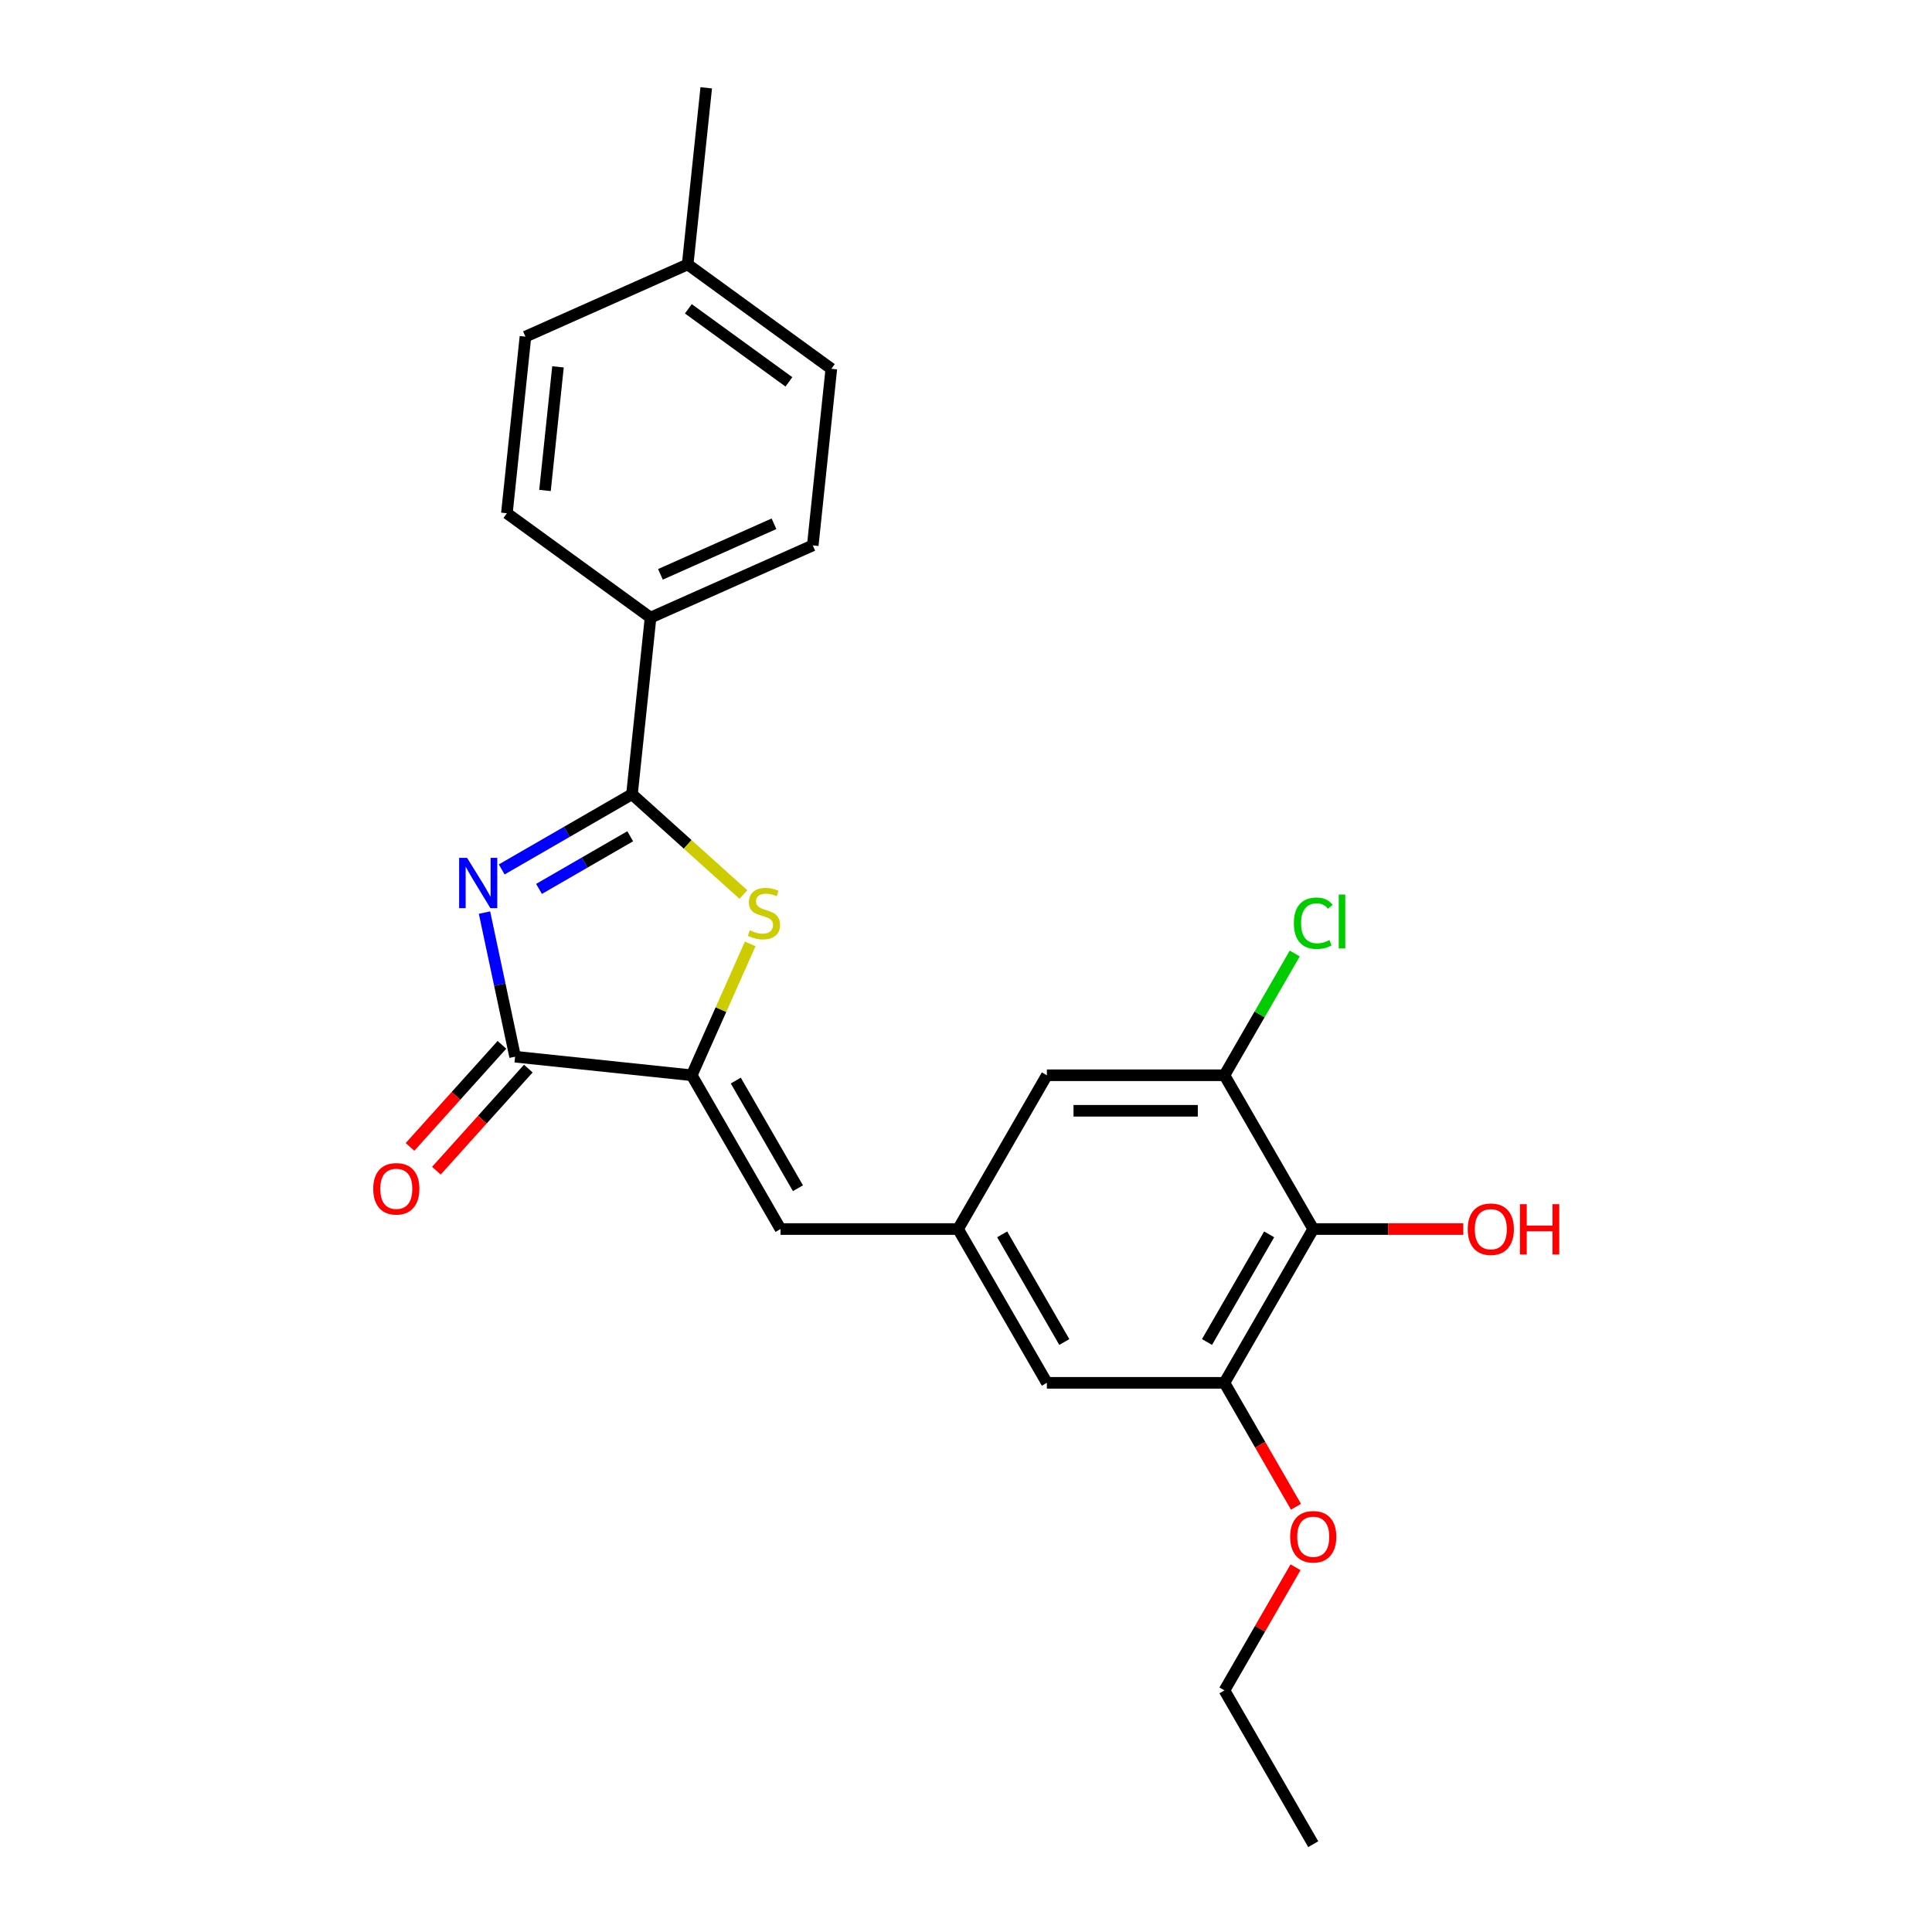 <?xml version='1.0' encoding='iso-8859-1'?>
<svg version='1.1' baseProfile='full'
              xmlns='http://www.w3.org/2000/svg'
                      xmlns:rdkit='http://www.rdkit.org/xml'
                      xmlns:xlink='http://www.w3.org/1999/xlink'
                  xml:space='preserve'
width='1000px' height='1000px' viewBox='0 0 1000 1000'>
<!-- END OF HEADER -->
<rect style='opacity:1.0;fill:#FFFFFF;stroke:none' width='1000' height='1000' x='0' y='0'> </rect>
<path class='bond-0' d='M 259.686,450.018 L 293.4,430.553' style='fill:none;fill-rule:evenodd;stroke:#0000FF;stroke-width:6px;stroke-linecap:butt;stroke-linejoin:miter;stroke-opacity:1' />
<path class='bond-0' d='M 293.4,430.553 L 327.115,411.088' style='fill:none;fill-rule:evenodd;stroke:#000000;stroke-width:6px;stroke-linecap:butt;stroke-linejoin:miter;stroke-opacity:1' />
<path class='bond-0' d='M 278.991,460.098 L 302.592,446.473' style='fill:none;fill-rule:evenodd;stroke:#0000FF;stroke-width:6px;stroke-linecap:butt;stroke-linejoin:miter;stroke-opacity:1' />
<path class='bond-0' d='M 302.592,446.473 L 326.192,432.847' style='fill:none;fill-rule:evenodd;stroke:#000000;stroke-width:6px;stroke-linecap:butt;stroke-linejoin:miter;stroke-opacity:1' />
<path class='bond-2' d='M 250.772,472.357 L 258.699,509.652' style='fill:none;fill-rule:evenodd;stroke:#0000FF;stroke-width:6px;stroke-linecap:butt;stroke-linejoin:miter;stroke-opacity:1' />
<path class='bond-2' d='M 258.699,509.652 L 266.626,546.948' style='fill:none;fill-rule:evenodd;stroke:#000000;stroke-width:6px;stroke-linecap:butt;stroke-linejoin:miter;stroke-opacity:1' />
<path class='bond-3' d='M 327.115,411.088 L 355.945,437.047' style='fill:none;fill-rule:evenodd;stroke:#000000;stroke-width:6px;stroke-linecap:butt;stroke-linejoin:miter;stroke-opacity:1' />
<path class='bond-3' d='M 355.945,437.047 L 384.775,463.006' style='fill:none;fill-rule:evenodd;stroke:#CCCC00;stroke-width:6px;stroke-linecap:butt;stroke-linejoin:miter;stroke-opacity:1' />
<path class='bond-9' d='M 327.115,411.088 L 336.722,319.68' style='fill:none;fill-rule:evenodd;stroke:#000000;stroke-width:6px;stroke-linecap:butt;stroke-linejoin:miter;stroke-opacity:1' />
<path class='bond-1' d='M 358.035,556.555 L 266.626,546.948' style='fill:none;fill-rule:evenodd;stroke:#000000;stroke-width:6px;stroke-linecap:butt;stroke-linejoin:miter;stroke-opacity:1' />
<path class='bond-5' d='M 358.035,556.555 L 403.991,636.153' style='fill:none;fill-rule:evenodd;stroke:#000000;stroke-width:6px;stroke-linecap:butt;stroke-linejoin:miter;stroke-opacity:1' />
<path class='bond-5' d='M 380.848,559.304 L 413.017,615.022' style='fill:none;fill-rule:evenodd;stroke:#000000;stroke-width:6px;stroke-linecap:butt;stroke-linejoin:miter;stroke-opacity:1' />
<path class='bond-24' d='M 358.035,556.555 L 373.171,522.559' style='fill:none;fill-rule:evenodd;stroke:#000000;stroke-width:6px;stroke-linecap:butt;stroke-linejoin:miter;stroke-opacity:1' />
<path class='bond-24' d='M 373.171,522.559 L 388.306,488.564' style='fill:none;fill-rule:evenodd;stroke:#CCCC00;stroke-width:6px;stroke-linecap:butt;stroke-linejoin:miter;stroke-opacity:1' />
<path class='bond-12' d='M 259.796,540.798 L 236.005,567.22' style='fill:none;fill-rule:evenodd;stroke:#000000;stroke-width:6px;stroke-linecap:butt;stroke-linejoin:miter;stroke-opacity:1' />
<path class='bond-12' d='M 236.005,567.22 L 212.215,593.642' style='fill:none;fill-rule:evenodd;stroke:#FF0000;stroke-width:6px;stroke-linecap:butt;stroke-linejoin:miter;stroke-opacity:1' />
<path class='bond-12' d='M 273.457,553.098 L 249.666,579.52' style='fill:none;fill-rule:evenodd;stroke:#000000;stroke-width:6px;stroke-linecap:butt;stroke-linejoin:miter;stroke-opacity:1' />
<path class='bond-12' d='M 249.666,579.52 L 225.875,605.942' style='fill:none;fill-rule:evenodd;stroke:#FF0000;stroke-width:6px;stroke-linecap:butt;stroke-linejoin:miter;stroke-opacity:1' />
<path class='bond-4' d='M 679.726,636.153 L 633.771,715.751' style='fill:none;fill-rule:evenodd;stroke:#000000;stroke-width:6px;stroke-linecap:butt;stroke-linejoin:miter;stroke-opacity:1' />
<path class='bond-4' d='M 656.913,638.902 L 624.744,694.62' style='fill:none;fill-rule:evenodd;stroke:#000000;stroke-width:6px;stroke-linecap:butt;stroke-linejoin:miter;stroke-opacity:1' />
<path class='bond-16' d='M 679.726,636.153 L 718.559,636.153' style='fill:none;fill-rule:evenodd;stroke:#000000;stroke-width:6px;stroke-linecap:butt;stroke-linejoin:miter;stroke-opacity:1' />
<path class='bond-16' d='M 718.559,636.153 L 757.392,636.153' style='fill:none;fill-rule:evenodd;stroke:#FF0000;stroke-width:6px;stroke-linecap:butt;stroke-linejoin:miter;stroke-opacity:1' />
<path class='bond-26' d='M 679.726,636.153 L 633.771,556.555' style='fill:none;fill-rule:evenodd;stroke:#000000;stroke-width:6px;stroke-linecap:butt;stroke-linejoin:miter;stroke-opacity:1' />
<path class='bond-8' d='M 403.991,636.153 L 495.903,636.153' style='fill:none;fill-rule:evenodd;stroke:#000000;stroke-width:6px;stroke-linecap:butt;stroke-linejoin:miter;stroke-opacity:1' />
<path class='bond-6' d='M 633.771,556.555 L 541.859,556.555' style='fill:none;fill-rule:evenodd;stroke:#000000;stroke-width:6px;stroke-linecap:butt;stroke-linejoin:miter;stroke-opacity:1' />
<path class='bond-6' d='M 619.984,574.937 L 555.645,574.937' style='fill:none;fill-rule:evenodd;stroke:#000000;stroke-width:6px;stroke-linecap:butt;stroke-linejoin:miter;stroke-opacity:1' />
<path class='bond-15' d='M 633.771,556.555 L 651.962,525.047' style='fill:none;fill-rule:evenodd;stroke:#000000;stroke-width:6px;stroke-linecap:butt;stroke-linejoin:miter;stroke-opacity:1' />
<path class='bond-15' d='M 651.962,525.047 L 670.154,493.538' style='fill:none;fill-rule:evenodd;stroke:#00CC00;stroke-width:6px;stroke-linecap:butt;stroke-linejoin:miter;stroke-opacity:1' />
<path class='bond-7' d='M 633.771,715.751 L 541.859,715.751' style='fill:none;fill-rule:evenodd;stroke:#000000;stroke-width:6px;stroke-linecap:butt;stroke-linejoin:miter;stroke-opacity:1' />
<path class='bond-17' d='M 633.771,715.751 L 652.286,747.82' style='fill:none;fill-rule:evenodd;stroke:#000000;stroke-width:6px;stroke-linecap:butt;stroke-linejoin:miter;stroke-opacity:1' />
<path class='bond-17' d='M 652.286,747.82 L 670.801,779.89' style='fill:none;fill-rule:evenodd;stroke:#FF0000;stroke-width:6px;stroke-linecap:butt;stroke-linejoin:miter;stroke-opacity:1' />
<path class='bond-10' d='M 495.903,636.153 L 541.859,556.555' style='fill:none;fill-rule:evenodd;stroke:#000000;stroke-width:6px;stroke-linecap:butt;stroke-linejoin:miter;stroke-opacity:1' />
<path class='bond-11' d='M 495.903,636.153 L 541.859,715.751' style='fill:none;fill-rule:evenodd;stroke:#000000;stroke-width:6px;stroke-linecap:butt;stroke-linejoin:miter;stroke-opacity:1' />
<path class='bond-11' d='M 518.716,638.902 L 550.885,694.62' style='fill:none;fill-rule:evenodd;stroke:#000000;stroke-width:6px;stroke-linecap:butt;stroke-linejoin:miter;stroke-opacity:1' />
<path class='bond-13' d='M 336.722,319.68 L 420.688,282.296' style='fill:none;fill-rule:evenodd;stroke:#000000;stroke-width:6px;stroke-linecap:butt;stroke-linejoin:miter;stroke-opacity:1' />
<path class='bond-13' d='M 341.84,297.279 L 400.616,271.11' style='fill:none;fill-rule:evenodd;stroke:#000000;stroke-width:6px;stroke-linecap:butt;stroke-linejoin:miter;stroke-opacity:1' />
<path class='bond-14' d='M 336.722,319.68 L 262.364,265.655' style='fill:none;fill-rule:evenodd;stroke:#000000;stroke-width:6px;stroke-linecap:butt;stroke-linejoin:miter;stroke-opacity:1' />
<path class='bond-18' d='M 420.688,282.296 L 430.295,190.887' style='fill:none;fill-rule:evenodd;stroke:#000000;stroke-width:6px;stroke-linecap:butt;stroke-linejoin:miter;stroke-opacity:1' />
<path class='bond-19' d='M 262.364,265.655 L 271.971,174.247' style='fill:none;fill-rule:evenodd;stroke:#000000;stroke-width:6px;stroke-linecap:butt;stroke-linejoin:miter;stroke-opacity:1' />
<path class='bond-19' d='M 282.087,253.866 L 288.812,189.88' style='fill:none;fill-rule:evenodd;stroke:#000000;stroke-width:6px;stroke-linecap:butt;stroke-linejoin:miter;stroke-opacity:1' />
<path class='bond-21' d='M 670.567,811.213 L 652.169,843.08' style='fill:none;fill-rule:evenodd;stroke:#FF0000;stroke-width:6px;stroke-linecap:butt;stroke-linejoin:miter;stroke-opacity:1' />
<path class='bond-21' d='M 652.169,843.08 L 633.771,874.947' style='fill:none;fill-rule:evenodd;stroke:#000000;stroke-width:6px;stroke-linecap:butt;stroke-linejoin:miter;stroke-opacity:1' />
<path class='bond-20' d='M 430.295,190.887 L 355.937,136.863' style='fill:none;fill-rule:evenodd;stroke:#000000;stroke-width:6px;stroke-linecap:butt;stroke-linejoin:miter;stroke-opacity:1' />
<path class='bond-20' d='M 408.337,197.655 L 356.286,159.838' style='fill:none;fill-rule:evenodd;stroke:#000000;stroke-width:6px;stroke-linecap:butt;stroke-linejoin:miter;stroke-opacity:1' />
<path class='bond-25' d='M 271.971,174.247 L 355.937,136.863' style='fill:none;fill-rule:evenodd;stroke:#000000;stroke-width:6px;stroke-linecap:butt;stroke-linejoin:miter;stroke-opacity:1' />
<path class='bond-22' d='M 355.937,136.863 L 365.544,45.455' style='fill:none;fill-rule:evenodd;stroke:#000000;stroke-width:6px;stroke-linecap:butt;stroke-linejoin:miter;stroke-opacity:1' />
<path class='bond-23' d='M 633.771,874.947 L 679.726,954.545' style='fill:none;fill-rule:evenodd;stroke:#000000;stroke-width:6px;stroke-linecap:butt;stroke-linejoin:miter;stroke-opacity:1' />
<path  class='atom-0' d='M 241.763 444.03
L 250.292 457.816
Q 251.138 459.177, 252.498 461.64
Q 253.859 464.103, 253.932 464.25
L 253.932 444.03
L 257.388 444.03
L 257.388 470.059
L 253.822 470.059
L 244.667 454.985
Q 243.601 453.221, 242.462 451.199
Q 241.359 449.177, 241.028 448.552
L 241.028 470.059
L 237.645 470.059
L 237.645 444.03
L 241.763 444.03
' fill='#0000FF'/>
<path  class='atom-4' d='M 388.066 481.523
Q 388.36 481.634, 389.573 482.148
Q 390.786 482.663, 392.11 482.994
Q 393.47 483.288, 394.794 483.288
Q 397.257 483.288, 398.691 482.111
Q 400.125 480.898, 400.125 478.803
Q 400.125 477.369, 399.389 476.486
Q 398.691 475.604, 397.588 475.126
Q 396.485 474.648, 394.647 474.097
Q 392.33 473.398, 390.933 472.736
Q 389.573 472.075, 388.58 470.678
Q 387.625 469.281, 387.625 466.928
Q 387.625 463.656, 389.83 461.633
Q 392.073 459.611, 396.485 459.611
Q 399.5 459.611, 402.919 461.045
L 402.073 463.876
Q 398.948 462.589, 396.595 462.589
Q 394.058 462.589, 392.661 463.656
Q 391.264 464.685, 391.301 466.486
Q 391.301 467.883, 392 468.729
Q 392.735 469.575, 393.764 470.053
Q 394.83 470.531, 396.595 471.082
Q 398.948 471.817, 400.345 472.553
Q 401.742 473.288, 402.735 474.795
Q 403.764 476.266, 403.764 478.803
Q 403.764 482.406, 401.338 484.354
Q 398.948 486.266, 394.941 486.266
Q 392.625 486.266, 390.86 485.751
Q 389.132 485.273, 387.073 484.428
L 388.066 481.523
' fill='#CCCC00'/>
<path  class='atom-13' d='M 193.177 615.325
Q 193.177 609.075, 196.265 605.582
Q 199.353 602.09, 205.125 602.09
Q 210.897 602.09, 213.986 605.582
Q 217.074 609.075, 217.074 615.325
Q 217.074 621.649, 213.949 625.252
Q 210.824 628.818, 205.125 628.818
Q 199.39 628.818, 196.265 625.252
Q 193.177 621.685, 193.177 615.325
M 205.125 625.877
Q 209.096 625.877, 211.228 623.23
Q 213.397 620.546, 213.397 615.325
Q 213.397 610.215, 211.228 607.641
Q 209.096 605.031, 205.125 605.031
Q 201.155 605.031, 198.985 607.604
Q 196.853 610.178, 196.853 615.325
Q 196.853 620.582, 198.985 623.23
Q 201.155 625.877, 205.125 625.877
' fill='#FF0000'/>
<path  class='atom-16' d='M 669.69 477.858
Q 669.69 471.387, 672.704 468.005
Q 675.756 464.586, 681.528 464.586
Q 686.896 464.586, 689.763 468.372
L 687.337 470.358
Q 685.241 467.6, 681.528 467.6
Q 677.594 467.6, 675.499 470.247
Q 673.44 472.858, 673.44 477.858
Q 673.44 483.005, 675.572 485.652
Q 677.741 488.299, 681.932 488.299
Q 684.8 488.299, 688.146 486.571
L 689.175 489.328
Q 687.815 490.211, 685.756 490.725
Q 683.697 491.24, 681.418 491.24
Q 675.756 491.24, 672.704 487.784
Q 669.69 484.328, 669.69 477.858
' fill='#00CC00'/>
<path  class='atom-16' d='M 692.925 463.005
L 696.307 463.005
L 696.307 490.909
L 692.925 490.909
L 692.925 463.005
' fill='#00CC00'/>
<path  class='atom-17' d='M 759.69 636.227
Q 759.69 629.977, 762.778 626.484
Q 765.866 622.991, 771.638 622.991
Q 777.411 622.991, 780.499 626.484
Q 783.587 629.977, 783.587 636.227
Q 783.587 642.55, 780.462 646.153
Q 777.337 649.719, 771.638 649.719
Q 765.903 649.719, 762.778 646.153
Q 759.69 642.587, 759.69 636.227
M 771.638 646.778
Q 775.609 646.778, 777.741 644.131
Q 779.911 641.447, 779.911 636.227
Q 779.911 631.116, 777.741 628.543
Q 775.609 625.933, 771.638 625.933
Q 767.668 625.933, 765.499 628.506
Q 763.366 631.08, 763.366 636.227
Q 763.366 641.484, 765.499 644.131
Q 767.668 646.778, 771.638 646.778
' fill='#FF0000'/>
<path  class='atom-17' d='M 786.712 623.285
L 790.241 623.285
L 790.241 634.352
L 803.55 634.352
L 803.55 623.285
L 807.08 623.285
L 807.08 649.315
L 803.55 649.315
L 803.55 637.293
L 790.241 637.293
L 790.241 649.315
L 786.712 649.315
L 786.712 623.285
' fill='#FF0000'/>
<path  class='atom-18' d='M 667.778 795.423
Q 667.778 789.173, 670.866 785.68
Q 673.954 782.188, 679.726 782.188
Q 685.499 782.188, 688.587 785.68
Q 691.675 789.173, 691.675 795.423
Q 691.675 801.746, 688.55 805.349
Q 685.425 808.916, 679.726 808.916
Q 673.991 808.916, 670.866 805.349
Q 667.778 801.783, 667.778 795.423
M 679.726 805.974
Q 683.697 805.974, 685.829 803.327
Q 687.999 800.643, 687.999 795.423
Q 687.999 790.313, 685.829 787.739
Q 683.697 785.129, 679.726 785.129
Q 675.756 785.129, 673.587 787.702
Q 671.454 790.276, 671.454 795.423
Q 671.454 800.68, 673.587 803.327
Q 675.756 805.974, 679.726 805.974
' fill='#FF0000'/>
</svg>
